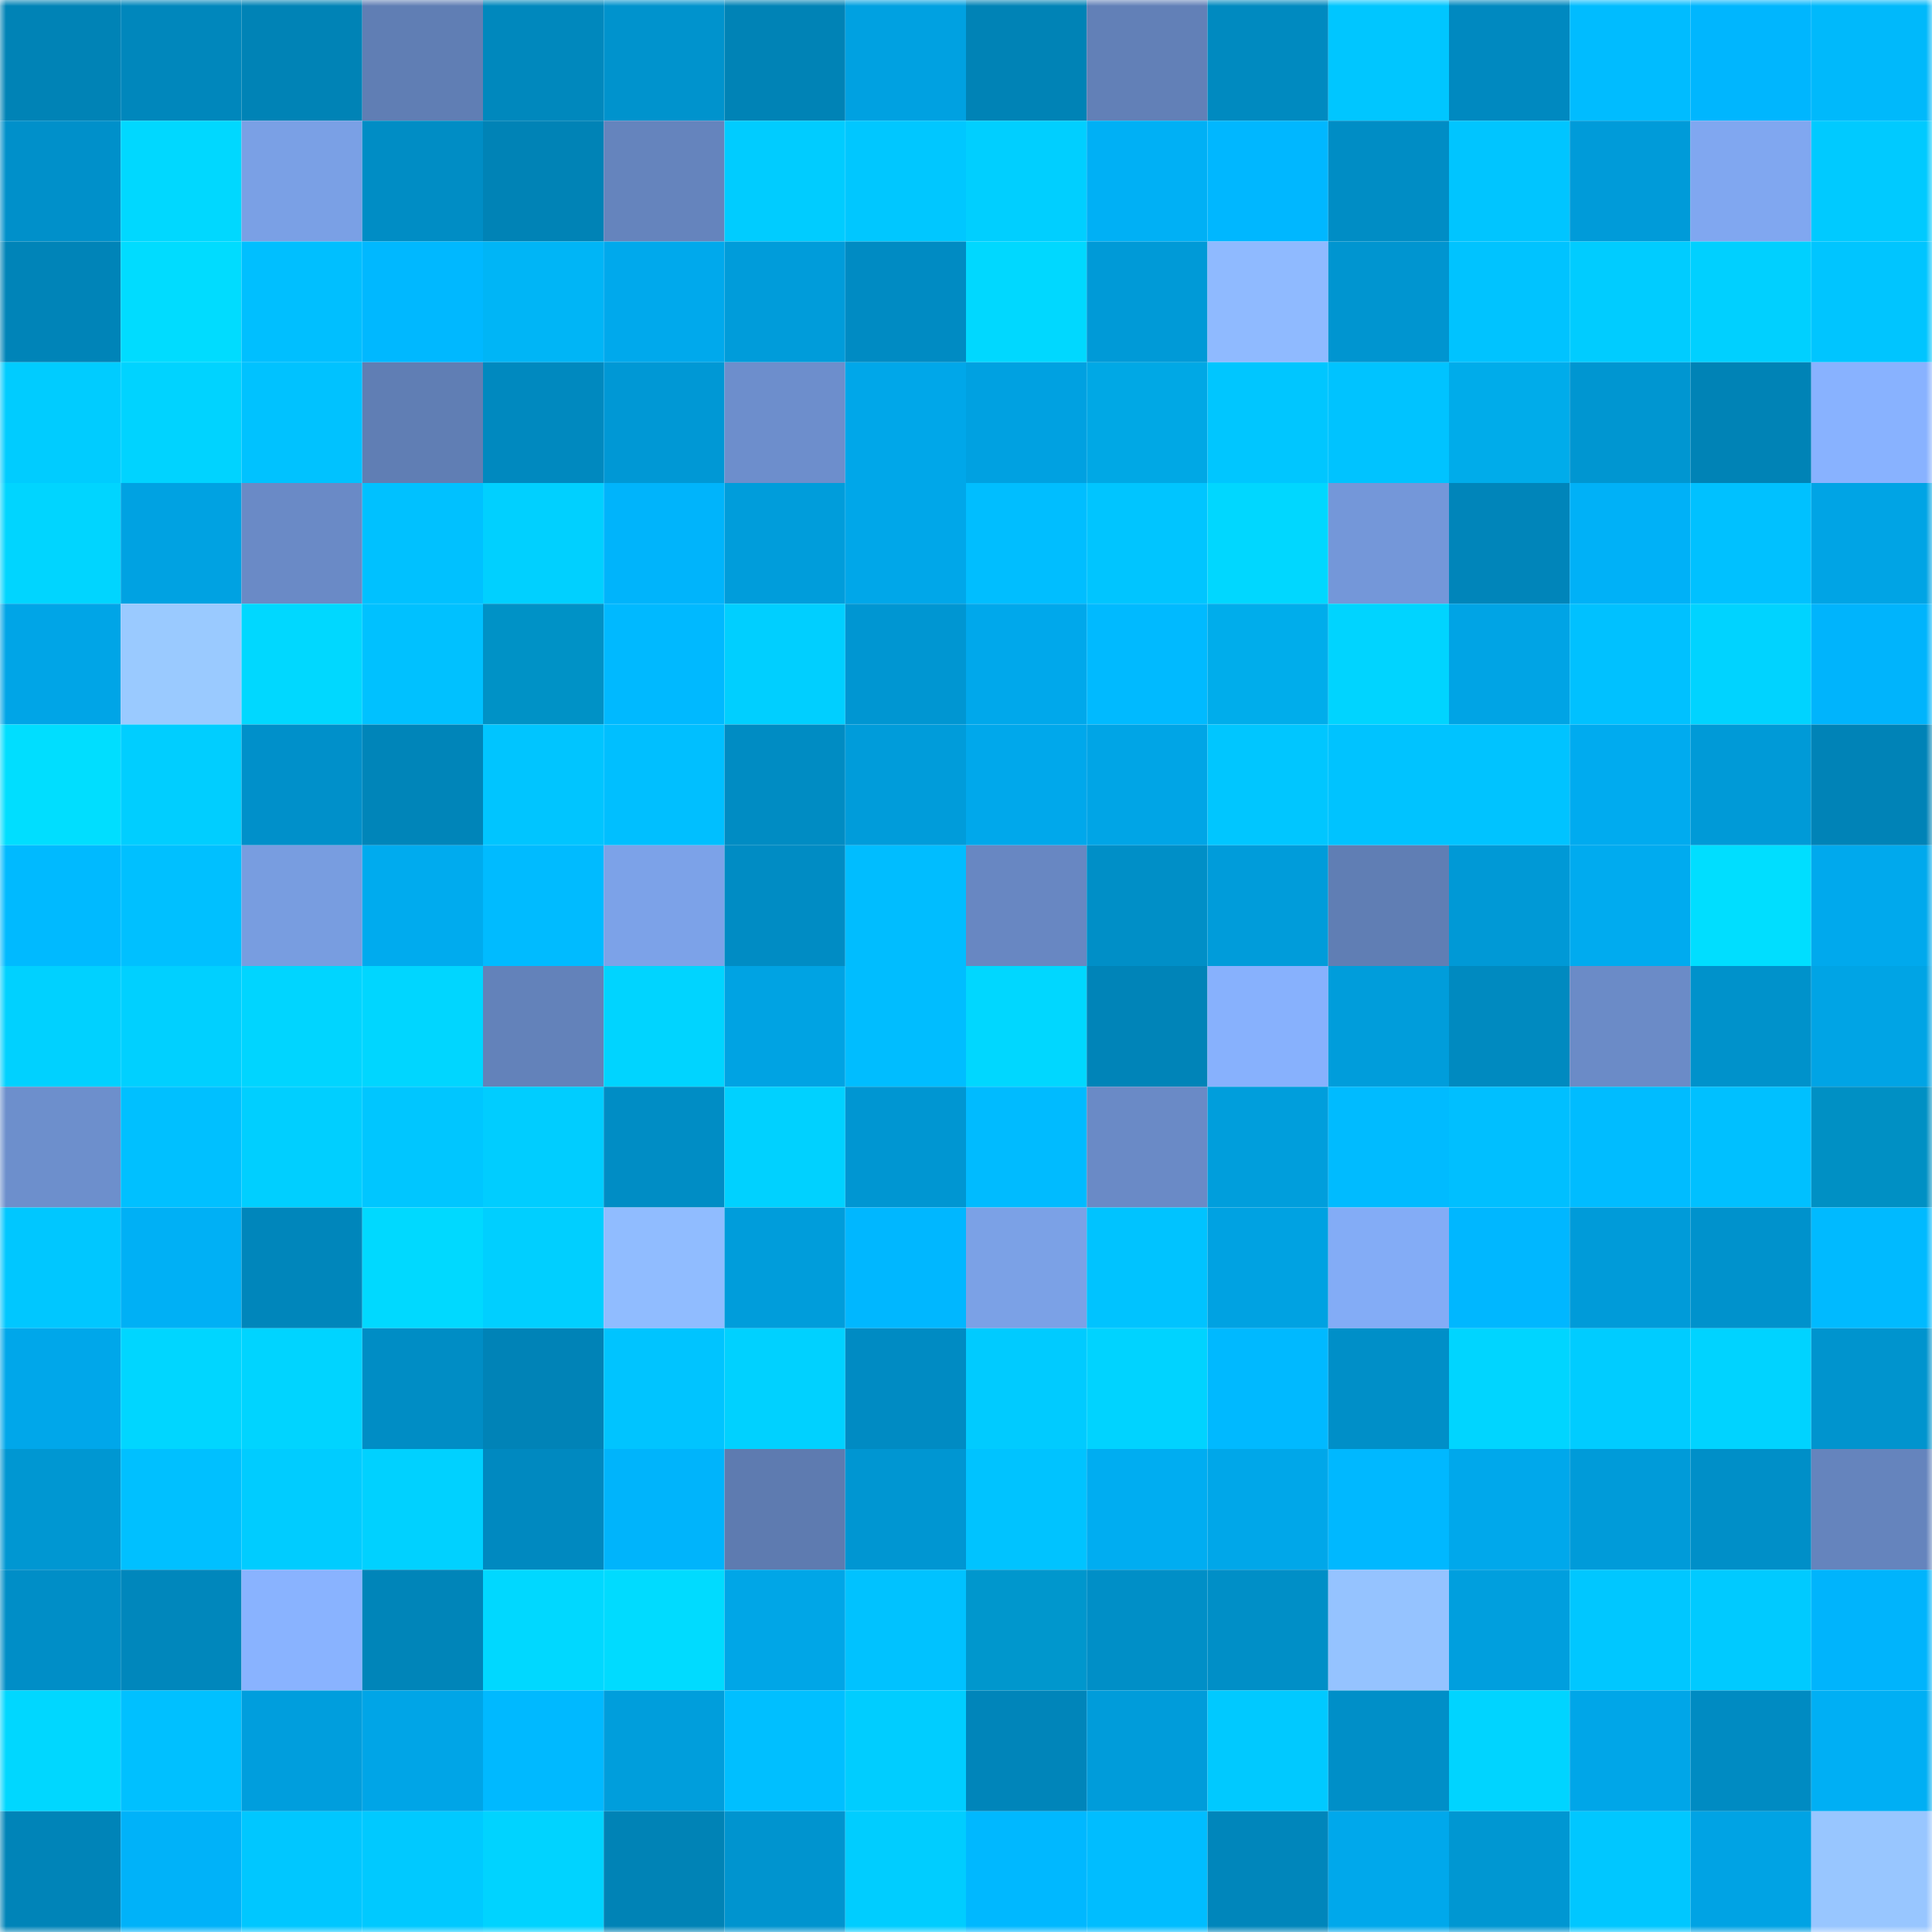 <svg viewBox="0 0 160 160" fill="none" role="img" xmlns="http://www.w3.org/2000/svg" width="240" height="240" name="ens%2Cbolavoli.eth"><mask id="1821800421" mask-type="alpha" maskUnits="userSpaceOnUse" x="0" y="0" width="160" height="160"><rect width="160" height="160" fill="#FFFFFF"></rect></mask><g mask="url(#1821800421)"><rect x="0" y="0" width="10" height="10" fill="#0083b6"></rect><rect x="10" y="0" width="10" height="10" fill="#0087bc"></rect><rect x="20" y="0" width="10" height="10" fill="#0083b6"></rect><rect x="30" y="0" width="10" height="10" fill="#607eb4"></rect><rect x="40" y="0" width="10" height="10" fill="#0088bd"></rect><rect x="50" y="0" width="10" height="10" fill="#0093cd"></rect><rect x="60" y="0" width="10" height="10" fill="#0083b6"></rect><rect x="70" y="0" width="10" height="10" fill="#00a1e1"></rect><rect x="80" y="0" width="10" height="10" fill="#0083b6"></rect><rect x="90" y="0" width="10" height="10" fill="#6280b7"></rect><rect x="100" y="0" width="10" height="10" fill="#008ac0"></rect><rect x="110" y="0" width="10" height="10" fill="#00c6ff"></rect><rect x="120" y="0" width="10" height="10" fill="#0089c0"></rect><rect x="130" y="0" width="10" height="10" fill="#00bcff"></rect><rect x="140" y="0" width="10" height="10" fill="#00b6fe"></rect><rect x="150" y="0" width="10" height="10" fill="#00b9fb"></rect><rect x="0" y="10" width="10" height="10" fill="#0090ca"></rect><rect x="10" y="10" width="10" height="10" fill="#00d8ff"></rect><rect x="20" y="10" width="10" height="10" fill="#7aa0e5"></rect><rect x="30" y="10" width="10" height="10" fill="#008dc5"></rect><rect x="40" y="10" width="10" height="10" fill="#0083b6"></rect><rect x="50" y="10" width="10" height="10" fill="#6584bd"></rect><rect x="60" y="10" width="10" height="10" fill="#00ccff"></rect><rect x="70" y="10" width="10" height="10" fill="#00c7ff"></rect><rect x="80" y="10" width="10" height="10" fill="#00cfff"></rect><rect x="90" y="10" width="10" height="10" fill="#00b0f5"></rect><rect x="100" y="10" width="10" height="10" fill="#00b7ff"></rect><rect x="110" y="10" width="10" height="10" fill="#008dc5"></rect><rect x="120" y="10" width="10" height="10" fill="#00c5ff"></rect><rect x="130" y="10" width="10" height="10" fill="#009bd9"></rect><rect x="140" y="10" width="10" height="10" fill="#80a7f0"></rect><rect x="150" y="10" width="10" height="10" fill="#00caff"></rect><rect x="0" y="20" width="10" height="10" fill="#0084b8"></rect><rect x="10" y="20" width="10" height="10" fill="#00dcff"></rect><rect x="20" y="20" width="10" height="10" fill="#00bfff"></rect><rect x="30" y="20" width="10" height="10" fill="#00b8ff"></rect><rect x="40" y="20" width="10" height="10" fill="#00b5f6"></rect><rect x="50" y="20" width="10" height="10" fill="#00a9ec"></rect><rect x="60" y="20" width="10" height="10" fill="#009cda"></rect><rect x="70" y="20" width="10" height="10" fill="#008bc3"></rect><rect x="80" y="20" width="10" height="10" fill="#00d8ff"></rect><rect x="90" y="20" width="10" height="10" fill="#009ad7"></rect><rect x="100" y="20" width="10" height="10" fill="#8fbaff"></rect><rect x="110" y="20" width="10" height="10" fill="#0095d0"></rect><rect x="120" y="20" width="10" height="10" fill="#00c3ff"></rect><rect x="130" y="20" width="10" height="10" fill="#00ccff"></rect><rect x="140" y="20" width="10" height="10" fill="#00d0ff"></rect><rect x="150" y="20" width="10" height="10" fill="#00c5ff"></rect><rect x="0" y="30" width="10" height="10" fill="#00ccff"></rect><rect x="10" y="30" width="10" height="10" fill="#00d3ff"></rect><rect x="20" y="30" width="10" height="10" fill="#00c2ff"></rect><rect x="30" y="30" width="10" height="10" fill="#607eb4"></rect><rect x="40" y="30" width="10" height="10" fill="#0089bf"></rect><rect x="50" y="30" width="10" height="10" fill="#0098d5"></rect><rect x="60" y="30" width="10" height="10" fill="#6d8ecc"></rect><rect x="70" y="30" width="10" height="10" fill="#00a7e9"></rect><rect x="80" y="30" width="10" height="10" fill="#00a1e1"></rect><rect x="90" y="30" width="10" height="10" fill="#00a8e5"></rect><rect x="100" y="30" width="10" height="10" fill="#00c6ff"></rect><rect x="110" y="30" width="10" height="10" fill="#00c3ff"></rect><rect x="120" y="30" width="10" height="10" fill="#00acea"></rect><rect x="130" y="30" width="10" height="10" fill="#0096d1"></rect><rect x="140" y="30" width="10" height="10" fill="#0083b6"></rect><rect x="150" y="30" width="10" height="10" fill="#88b2ff"></rect><rect x="0" y="40" width="10" height="10" fill="#00d5ff"></rect><rect x="10" y="40" width="10" height="10" fill="#00a2e2"></rect><rect x="20" y="40" width="10" height="10" fill="#6a8ac6"></rect><rect x="30" y="40" width="10" height="10" fill="#00c1ff"></rect><rect x="40" y="40" width="10" height="10" fill="#00d0ff"></rect><rect x="50" y="40" width="10" height="10" fill="#00b4fb"></rect><rect x="60" y="40" width="10" height="10" fill="#009ddb"></rect><rect x="70" y="40" width="10" height="10" fill="#00a7e9"></rect><rect x="80" y="40" width="10" height="10" fill="#00beff"></rect><rect x="90" y="40" width="10" height="10" fill="#00c5ff"></rect><rect x="100" y="40" width="10" height="10" fill="#00d7ff"></rect><rect x="110" y="40" width="10" height="10" fill="#7497d9"></rect><rect x="120" y="40" width="10" height="10" fill="#0085ba"></rect><rect x="130" y="40" width="10" height="10" fill="#00b1f7"></rect><rect x="140" y="40" width="10" height="10" fill="#00c1ff"></rect><rect x="150" y="40" width="10" height="10" fill="#00a4e5"></rect><rect x="0" y="50" width="10" height="10" fill="#00a5e7"></rect><rect x="10" y="50" width="10" height="10" fill="#9acaff"></rect><rect x="20" y="50" width="10" height="10" fill="#00d8ff"></rect><rect x="30" y="50" width="10" height="10" fill="#00c1ff"></rect><rect x="40" y="50" width="10" height="10" fill="#0092c6"></rect><rect x="50" y="50" width="10" height="10" fill="#00b9ff"></rect><rect x="60" y="50" width="10" height="10" fill="#00cfff"></rect><rect x="70" y="50" width="10" height="10" fill="#0096d2"></rect><rect x="80" y="50" width="10" height="10" fill="#00a8eb"></rect><rect x="90" y="50" width="10" height="10" fill="#00baff"></rect><rect x="100" y="50" width="10" height="10" fill="#00adeb"></rect><rect x="110" y="50" width="10" height="10" fill="#00d4ff"></rect><rect x="120" y="50" width="10" height="10" fill="#00a4e5"></rect><rect x="130" y="50" width="10" height="10" fill="#00c1ff"></rect><rect x="140" y="50" width="10" height="10" fill="#00d3ff"></rect><rect x="150" y="50" width="10" height="10" fill="#00b4fc"></rect><rect x="0" y="60" width="10" height="10" fill="#00deff"></rect><rect x="10" y="60" width="10" height="10" fill="#00ceff"></rect><rect x="20" y="60" width="10" height="10" fill="#0090ca"></rect><rect x="30" y="60" width="10" height="10" fill="#0085b9"></rect><rect x="40" y="60" width="10" height="10" fill="#00c5ff"></rect><rect x="50" y="60" width="10" height="10" fill="#00bfff"></rect><rect x="60" y="60" width="10" height="10" fill="#008cc3"></rect><rect x="70" y="60" width="10" height="10" fill="#009cda"></rect><rect x="80" y="60" width="10" height="10" fill="#00a8eb"></rect><rect x="90" y="60" width="10" height="10" fill="#00a5e6"></rect><rect x="100" y="60" width="10" height="10" fill="#00c6ff"></rect><rect x="110" y="60" width="10" height="10" fill="#00c3ff"></rect><rect x="120" y="60" width="10" height="10" fill="#00c3ff"></rect><rect x="130" y="60" width="10" height="10" fill="#00abef"></rect><rect x="140" y="60" width="10" height="10" fill="#009ad7"></rect><rect x="150" y="60" width="10" height="10" fill="#0083b7"></rect><rect x="0" y="70" width="10" height="10" fill="#00baff"></rect><rect x="10" y="70" width="10" height="10" fill="#00c0ff"></rect><rect x="20" y="70" width="10" height="10" fill="#789de0"></rect><rect x="30" y="70" width="10" height="10" fill="#00abee"></rect><rect x="40" y="70" width="10" height="10" fill="#00bbff"></rect><rect x="50" y="70" width="10" height="10" fill="#7ca2e8"></rect><rect x="60" y="70" width="10" height="10" fill="#008cc4"></rect><rect x="70" y="70" width="10" height="10" fill="#00bdff"></rect><rect x="80" y="70" width="10" height="10" fill="#6887c2"></rect><rect x="90" y="70" width="10" height="10" fill="#008fc7"></rect><rect x="100" y="70" width="10" height="10" fill="#009cda"></rect><rect x="110" y="70" width="10" height="10" fill="#607eb4"></rect><rect x="120" y="70" width="10" height="10" fill="#0099d6"></rect><rect x="130" y="70" width="10" height="10" fill="#00abef"></rect><rect x="140" y="70" width="10" height="10" fill="#00deff"></rect><rect x="150" y="70" width="10" height="10" fill="#00a9ed"></rect><rect x="0" y="80" width="10" height="10" fill="#00d1ff"></rect><rect x="10" y="80" width="10" height="10" fill="#00d0ff"></rect><rect x="20" y="80" width="10" height="10" fill="#00d5ff"></rect><rect x="30" y="80" width="10" height="10" fill="#00d6ff"></rect><rect x="40" y="80" width="10" height="10" fill="#6382ba"></rect><rect x="50" y="80" width="10" height="10" fill="#00d4ff"></rect><rect x="60" y="80" width="10" height="10" fill="#00a3e3"></rect><rect x="70" y="80" width="10" height="10" fill="#00bdff"></rect><rect x="80" y="80" width="10" height="10" fill="#00d7ff"></rect><rect x="90" y="80" width="10" height="10" fill="#0084b8"></rect><rect x="100" y="80" width="10" height="10" fill="#87b1fd"></rect><rect x="110" y="80" width="10" height="10" fill="#009ddb"></rect><rect x="120" y="80" width="10" height="10" fill="#008ac0"></rect><rect x="130" y="80" width="10" height="10" fill="#6b8bc7"></rect><rect x="140" y="80" width="10" height="10" fill="#0092cb"></rect><rect x="150" y="80" width="10" height="10" fill="#00a4e5"></rect><rect x="0" y="90" width="10" height="10" fill="#6d8fcc"></rect><rect x="10" y="90" width="10" height="10" fill="#00c0ff"></rect><rect x="20" y="90" width="10" height="10" fill="#00cfff"></rect><rect x="30" y="90" width="10" height="10" fill="#00c6ff"></rect><rect x="40" y="90" width="10" height="10" fill="#00cdff"></rect><rect x="50" y="90" width="10" height="10" fill="#008dc5"></rect><rect x="60" y="90" width="10" height="10" fill="#00d1ff"></rect><rect x="70" y="90" width="10" height="10" fill="#0096d2"></rect><rect x="80" y="90" width="10" height="10" fill="#00bbff"></rect><rect x="90" y="90" width="10" height="10" fill="#6a8ac6"></rect><rect x="100" y="90" width="10" height="10" fill="#009edc"></rect><rect x="110" y="90" width="10" height="10" fill="#00bbff"></rect><rect x="120" y="90" width="10" height="10" fill="#00bfff"></rect><rect x="130" y="90" width="10" height="10" fill="#00bcff"></rect><rect x="140" y="90" width="10" height="10" fill="#00c0ff"></rect><rect x="150" y="90" width="10" height="10" fill="#0090c4"></rect><rect x="0" y="100" width="10" height="10" fill="#00c7ff"></rect><rect x="10" y="100" width="10" height="10" fill="#00b0f5"></rect><rect x="20" y="100" width="10" height="10" fill="#0086bb"></rect><rect x="30" y="100" width="10" height="10" fill="#00d9ff"></rect><rect x="40" y="100" width="10" height="10" fill="#00cfff"></rect><rect x="50" y="100" width="10" height="10" fill="#90bcff"></rect><rect x="60" y="100" width="10" height="10" fill="#009ddb"></rect><rect x="70" y="100" width="10" height="10" fill="#00b7ff"></rect><rect x="80" y="100" width="10" height="10" fill="#7ba1e6"></rect><rect x="90" y="100" width="10" height="10" fill="#00c3ff"></rect><rect x="100" y="100" width="10" height="10" fill="#00a2e2"></rect><rect x="110" y="100" width="10" height="10" fill="#83acf6"></rect><rect x="120" y="100" width="10" height="10" fill="#00b7ff"></rect><rect x="130" y="100" width="10" height="10" fill="#009bd9"></rect><rect x="140" y="100" width="10" height="10" fill="#0092cc"></rect><rect x="150" y="100" width="10" height="10" fill="#00baff"></rect><rect x="0" y="110" width="10" height="10" fill="#00a7ea"></rect><rect x="10" y="110" width="10" height="10" fill="#00d6ff"></rect><rect x="20" y="110" width="10" height="10" fill="#00d4ff"></rect><rect x="30" y="110" width="10" height="10" fill="#008dc5"></rect><rect x="40" y="110" width="10" height="10" fill="#0083b7"></rect><rect x="50" y="110" width="10" height="10" fill="#00c4ff"></rect><rect x="60" y="110" width="10" height="10" fill="#00d1ff"></rect><rect x="70" y="110" width="10" height="10" fill="#008bc3"></rect><rect x="80" y="110" width="10" height="10" fill="#00cbff"></rect><rect x="90" y="110" width="10" height="10" fill="#00d3ff"></rect><rect x="100" y="110" width="10" height="10" fill="#00b9ff"></rect><rect x="110" y="110" width="10" height="10" fill="#008fc8"></rect><rect x="120" y="110" width="10" height="10" fill="#00d5ff"></rect><rect x="130" y="110" width="10" height="10" fill="#00ccff"></rect><rect x="140" y="110" width="10" height="10" fill="#00d3ff"></rect><rect x="150" y="110" width="10" height="10" fill="#0094ce"></rect><rect x="0" y="120" width="10" height="10" fill="#0097d2"></rect><rect x="10" y="120" width="10" height="10" fill="#00c0ff"></rect><rect x="20" y="120" width="10" height="10" fill="#00ccff"></rect><rect x="30" y="120" width="10" height="10" fill="#00d1ff"></rect><rect x="40" y="120" width="10" height="10" fill="#0089c0"></rect><rect x="50" y="120" width="10" height="10" fill="#00b4fb"></rect><rect x="60" y="120" width="10" height="10" fill="#5e7bb0"></rect><rect x="70" y="120" width="10" height="10" fill="#0096d2"></rect><rect x="80" y="120" width="10" height="10" fill="#00c3ff"></rect><rect x="90" y="120" width="10" height="10" fill="#00adf1"></rect><rect x="100" y="120" width="10" height="10" fill="#00a7e9"></rect><rect x="110" y="120" width="10" height="10" fill="#00b8ff"></rect><rect x="120" y="120" width="10" height="10" fill="#00a8eb"></rect><rect x="130" y="120" width="10" height="10" fill="#009bd9"></rect><rect x="140" y="120" width="10" height="10" fill="#008fc8"></rect><rect x="150" y="120" width="10" height="10" fill="#6584bd"></rect><rect x="0" y="130" width="10" height="10" fill="#008ec7"></rect><rect x="10" y="130" width="10" height="10" fill="#0087bc"></rect><rect x="20" y="130" width="10" height="10" fill="#89b3ff"></rect><rect x="30" y="130" width="10" height="10" fill="#0085b9"></rect><rect x="40" y="130" width="10" height="10" fill="#00d8ff"></rect><rect x="50" y="130" width="10" height="10" fill="#00dbff"></rect><rect x="60" y="130" width="10" height="10" fill="#00a6e7"></rect><rect x="70" y="130" width="10" height="10" fill="#00c2ff"></rect><rect x="80" y="130" width="10" height="10" fill="#0097cd"></rect><rect x="90" y="130" width="10" height="10" fill="#008fc7"></rect><rect x="100" y="130" width="10" height="10" fill="#008fc7"></rect><rect x="110" y="130" width="10" height="10" fill="#95c3ff"></rect><rect x="120" y="130" width="10" height="10" fill="#009fde"></rect><rect x="130" y="130" width="10" height="10" fill="#00c7ff"></rect><rect x="140" y="130" width="10" height="10" fill="#00caff"></rect><rect x="150" y="130" width="10" height="10" fill="#00b4fc"></rect><rect x="0" y="140" width="10" height="10" fill="#00d7ff"></rect><rect x="10" y="140" width="10" height="10" fill="#00c0ff"></rect><rect x="20" y="140" width="10" height="10" fill="#009edd"></rect><rect x="30" y="140" width="10" height="10" fill="#00a5e7"></rect><rect x="40" y="140" width="10" height="10" fill="#00b9ff"></rect><rect x="50" y="140" width="10" height="10" fill="#009edc"></rect><rect x="60" y="140" width="10" height="10" fill="#00bfff"></rect><rect x="70" y="140" width="10" height="10" fill="#00cdff"></rect><rect x="80" y="140" width="10" height="10" fill="#0085ba"></rect><rect x="90" y="140" width="10" height="10" fill="#009cda"></rect><rect x="100" y="140" width="10" height="10" fill="#00c9ff"></rect><rect x="110" y="140" width="10" height="10" fill="#008fc8"></rect><rect x="120" y="140" width="10" height="10" fill="#00d4ff"></rect><rect x="130" y="140" width="10" height="10" fill="#00a6e8"></rect><rect x="140" y="140" width="10" height="10" fill="#008bc2"></rect><rect x="150" y="140" width="10" height="10" fill="#00aff4"></rect><rect x="0" y="150" width="10" height="10" fill="#0084b8"></rect><rect x="10" y="150" width="10" height="10" fill="#00b2f9"></rect><rect x="20" y="150" width="10" height="10" fill="#00c7ff"></rect><rect x="30" y="150" width="10" height="10" fill="#00c9ff"></rect><rect x="40" y="150" width="10" height="10" fill="#00d3ff"></rect><rect x="50" y="150" width="10" height="10" fill="#0083b6"></rect><rect x="60" y="150" width="10" height="10" fill="#0094cf"></rect><rect x="70" y="150" width="10" height="10" fill="#00cdff"></rect><rect x="80" y="150" width="10" height="10" fill="#00b8ff"></rect><rect x="90" y="150" width="10" height="10" fill="#00bdff"></rect><rect x="100" y="150" width="10" height="10" fill="#0086bb"></rect><rect x="110" y="150" width="10" height="10" fill="#00a8eb"></rect><rect x="120" y="150" width="10" height="10" fill="#0097d2"></rect><rect x="130" y="150" width="10" height="10" fill="#00c7ff"></rect><rect x="140" y="150" width="10" height="10" fill="#00a3e4"></rect><rect x="150" y="150" width="10" height="10" fill="#98c6ff"></rect></g></svg>